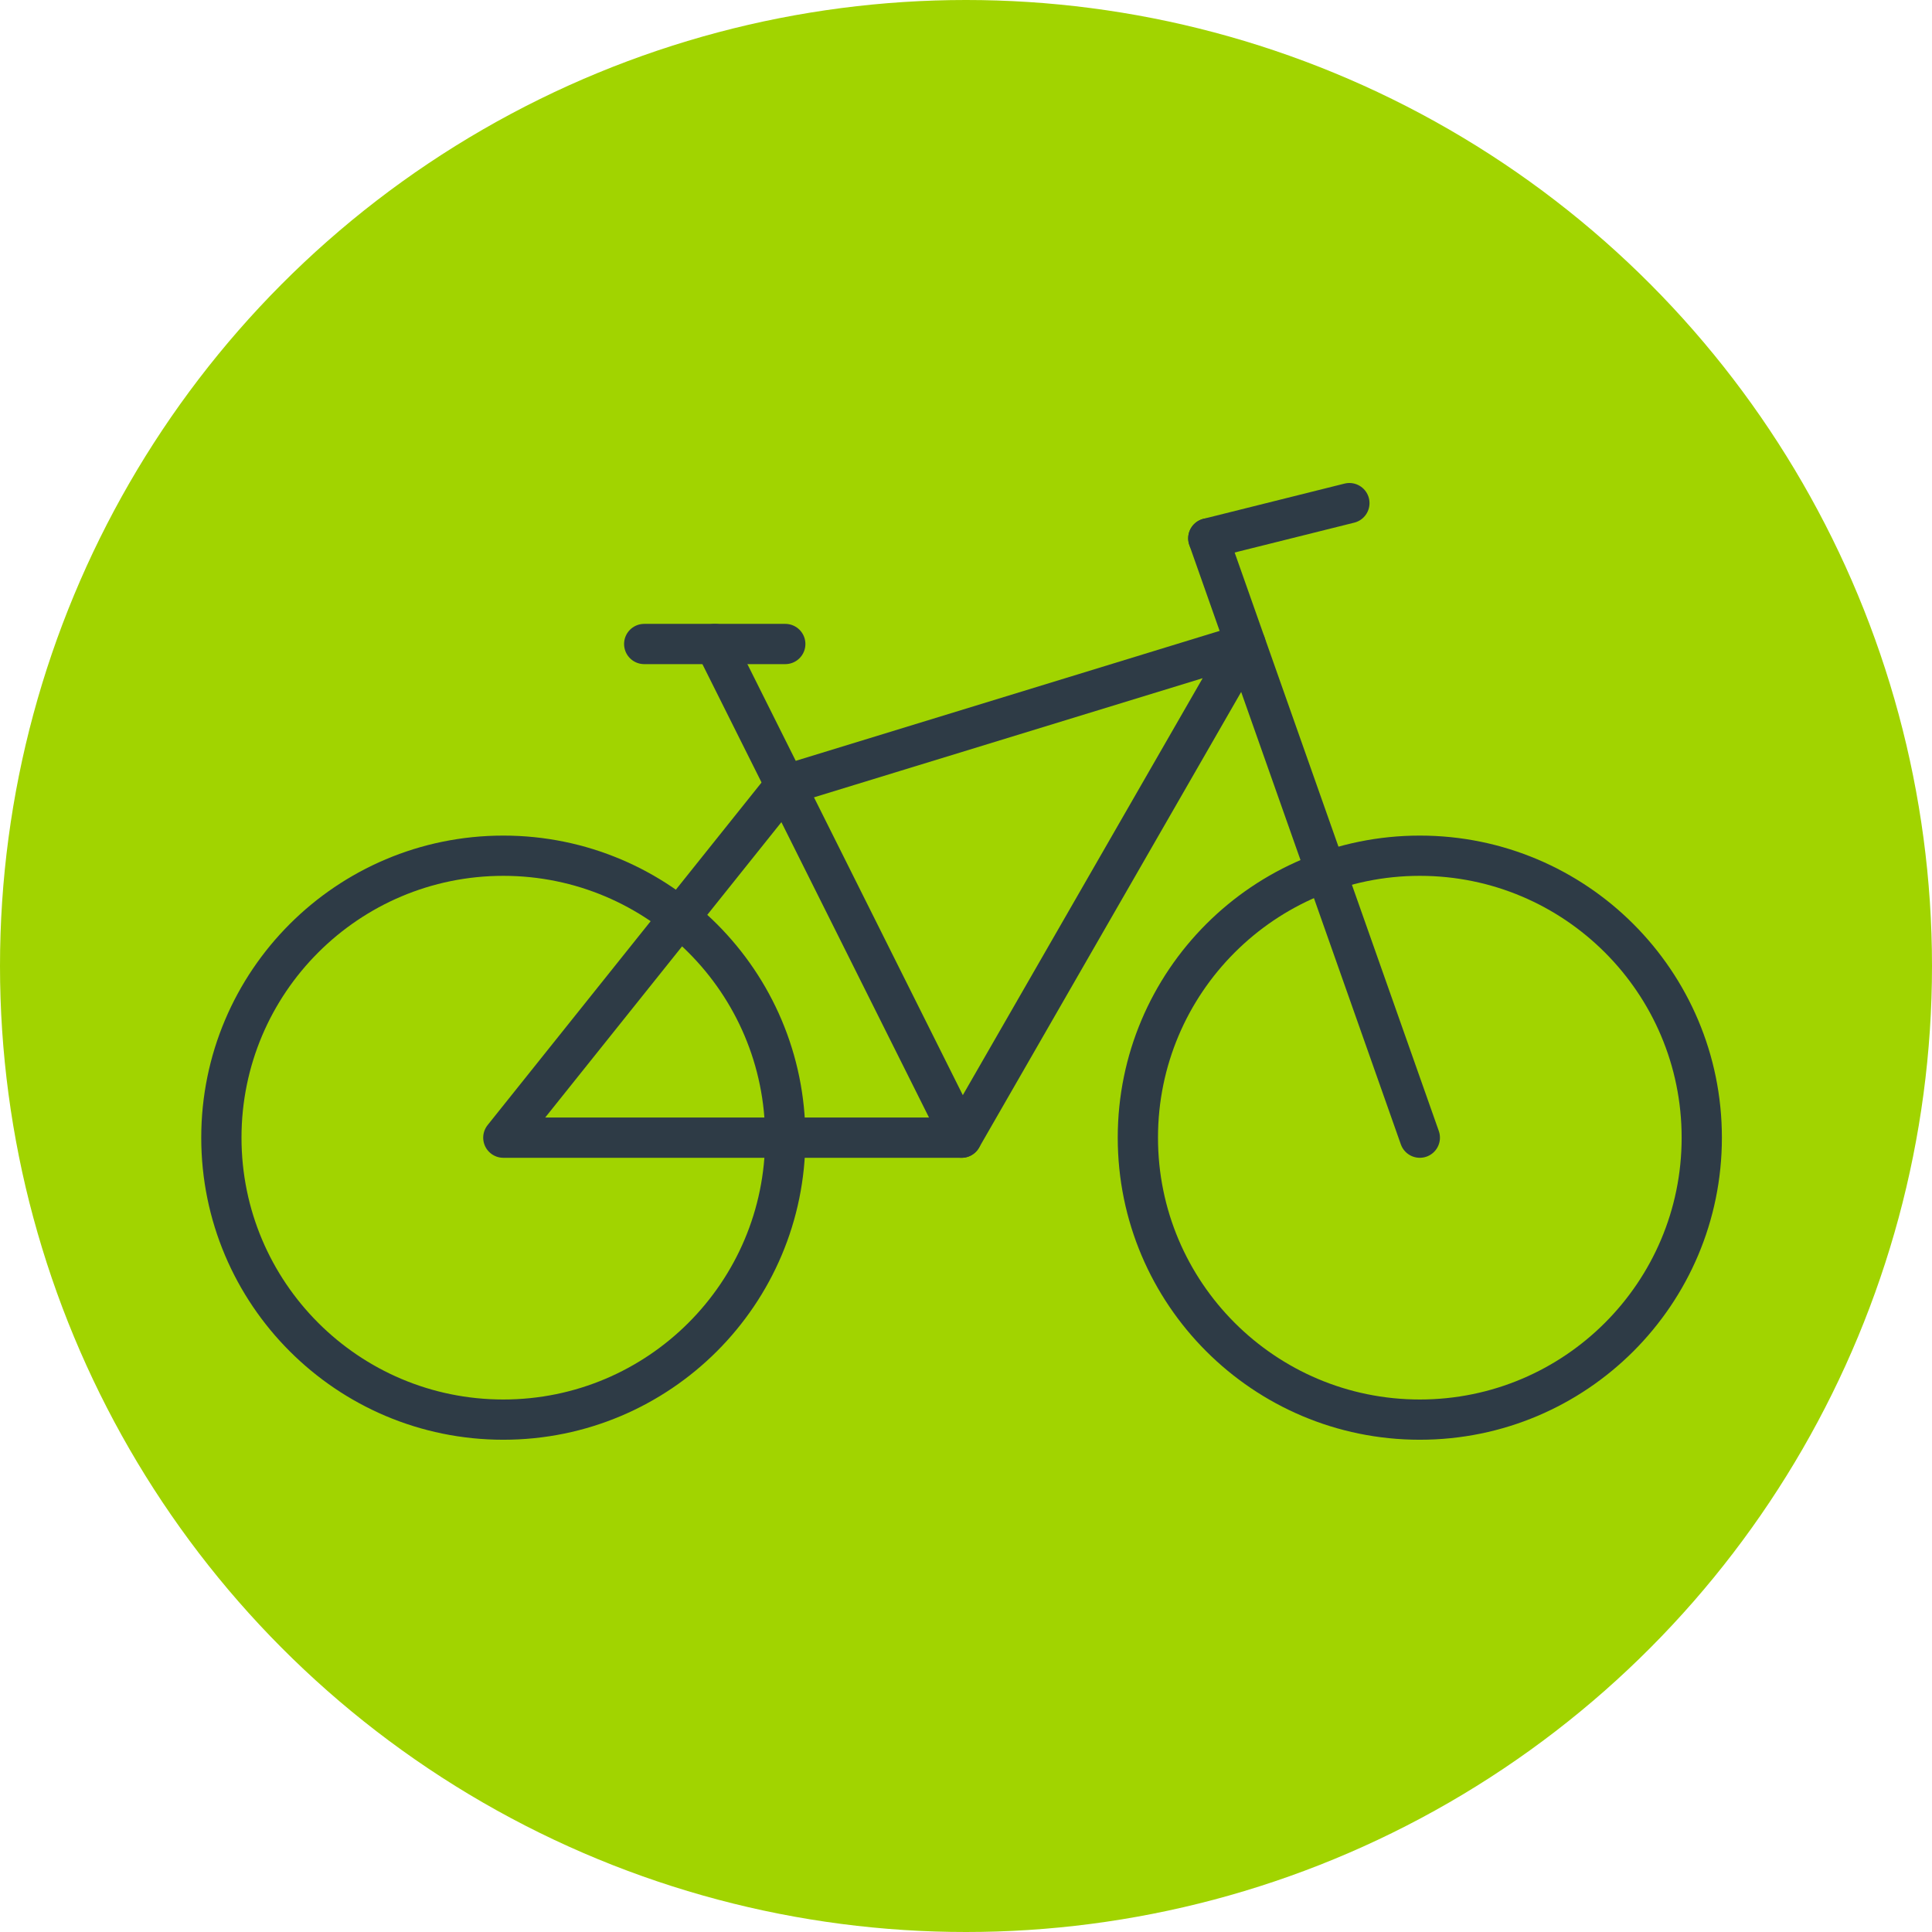 <svg xmlns="http://www.w3.org/2000/svg" width="96" height="96" viewBox="0 0 96 96">
  <g id="Grupo_914" data-name="Grupo 914" transform="translate(-701 -1264)">
    <circle id="Elipse_12" data-name="Elipse 12" cx="48" cy="48" r="48" transform="translate(701 1264)" fill="#a1d400"/>
    <g id="_" transform="translate(692.78 1265.88)">
      <path id="Caminho_377" data-name="Caminho 377" d="M33.23,54.65H56L70.11,30.12,47.24,37.13Z" fill="none" stroke="#2e3b46" stroke-linecap="round" stroke-linejoin="round" stroke-width="2"/>
      <line id="Linha_1" data-name="Linha 1" x1="12.26" y1="24.53" transform="translate(43.74 30.12)" fill="none" stroke="#2e3b46" stroke-linecap="round" stroke-linejoin="round" stroke-width="2"/>
      <circle id="Elipse_6" data-name="Elipse 6" cx="14.01" cy="14.01" r="14.01" transform="translate(19.22 40.64)" fill="none" stroke="#2e3b46" stroke-linecap="round" stroke-linejoin="round" stroke-width="2"/>
      <circle id="Elipse_7" data-name="Elipse 7" cx="14.01" cy="14.01" r="14.01" transform="translate(64.76 40.64)" fill="none" stroke="#2e3b46" stroke-linecap="round" stroke-linejoin="round" stroke-width="2"/>
      <line id="Linha_2" data-name="Linha 2" x1="10.51" y1="29.78" transform="translate(68.26 24.87)" fill="none" stroke="#2e3b46" stroke-linecap="round" stroke-linejoin="round" stroke-width="2"/>
      <line id="Linha_3" data-name="Linha 3" x2="7.01" transform="translate(40.23 30.12)" fill="none" stroke="#2e3b46" stroke-linecap="round" stroke-linejoin="round" stroke-width="2"/>
      <line id="Linha_4" data-name="Linha 4" y1="1.75" x2="7.01" transform="translate(68.26 23.12)" fill="none" stroke="#2e3b46" stroke-linecap="round" stroke-linejoin="round" stroke-width="2"/>
    </g>
  </g>
</svg>
